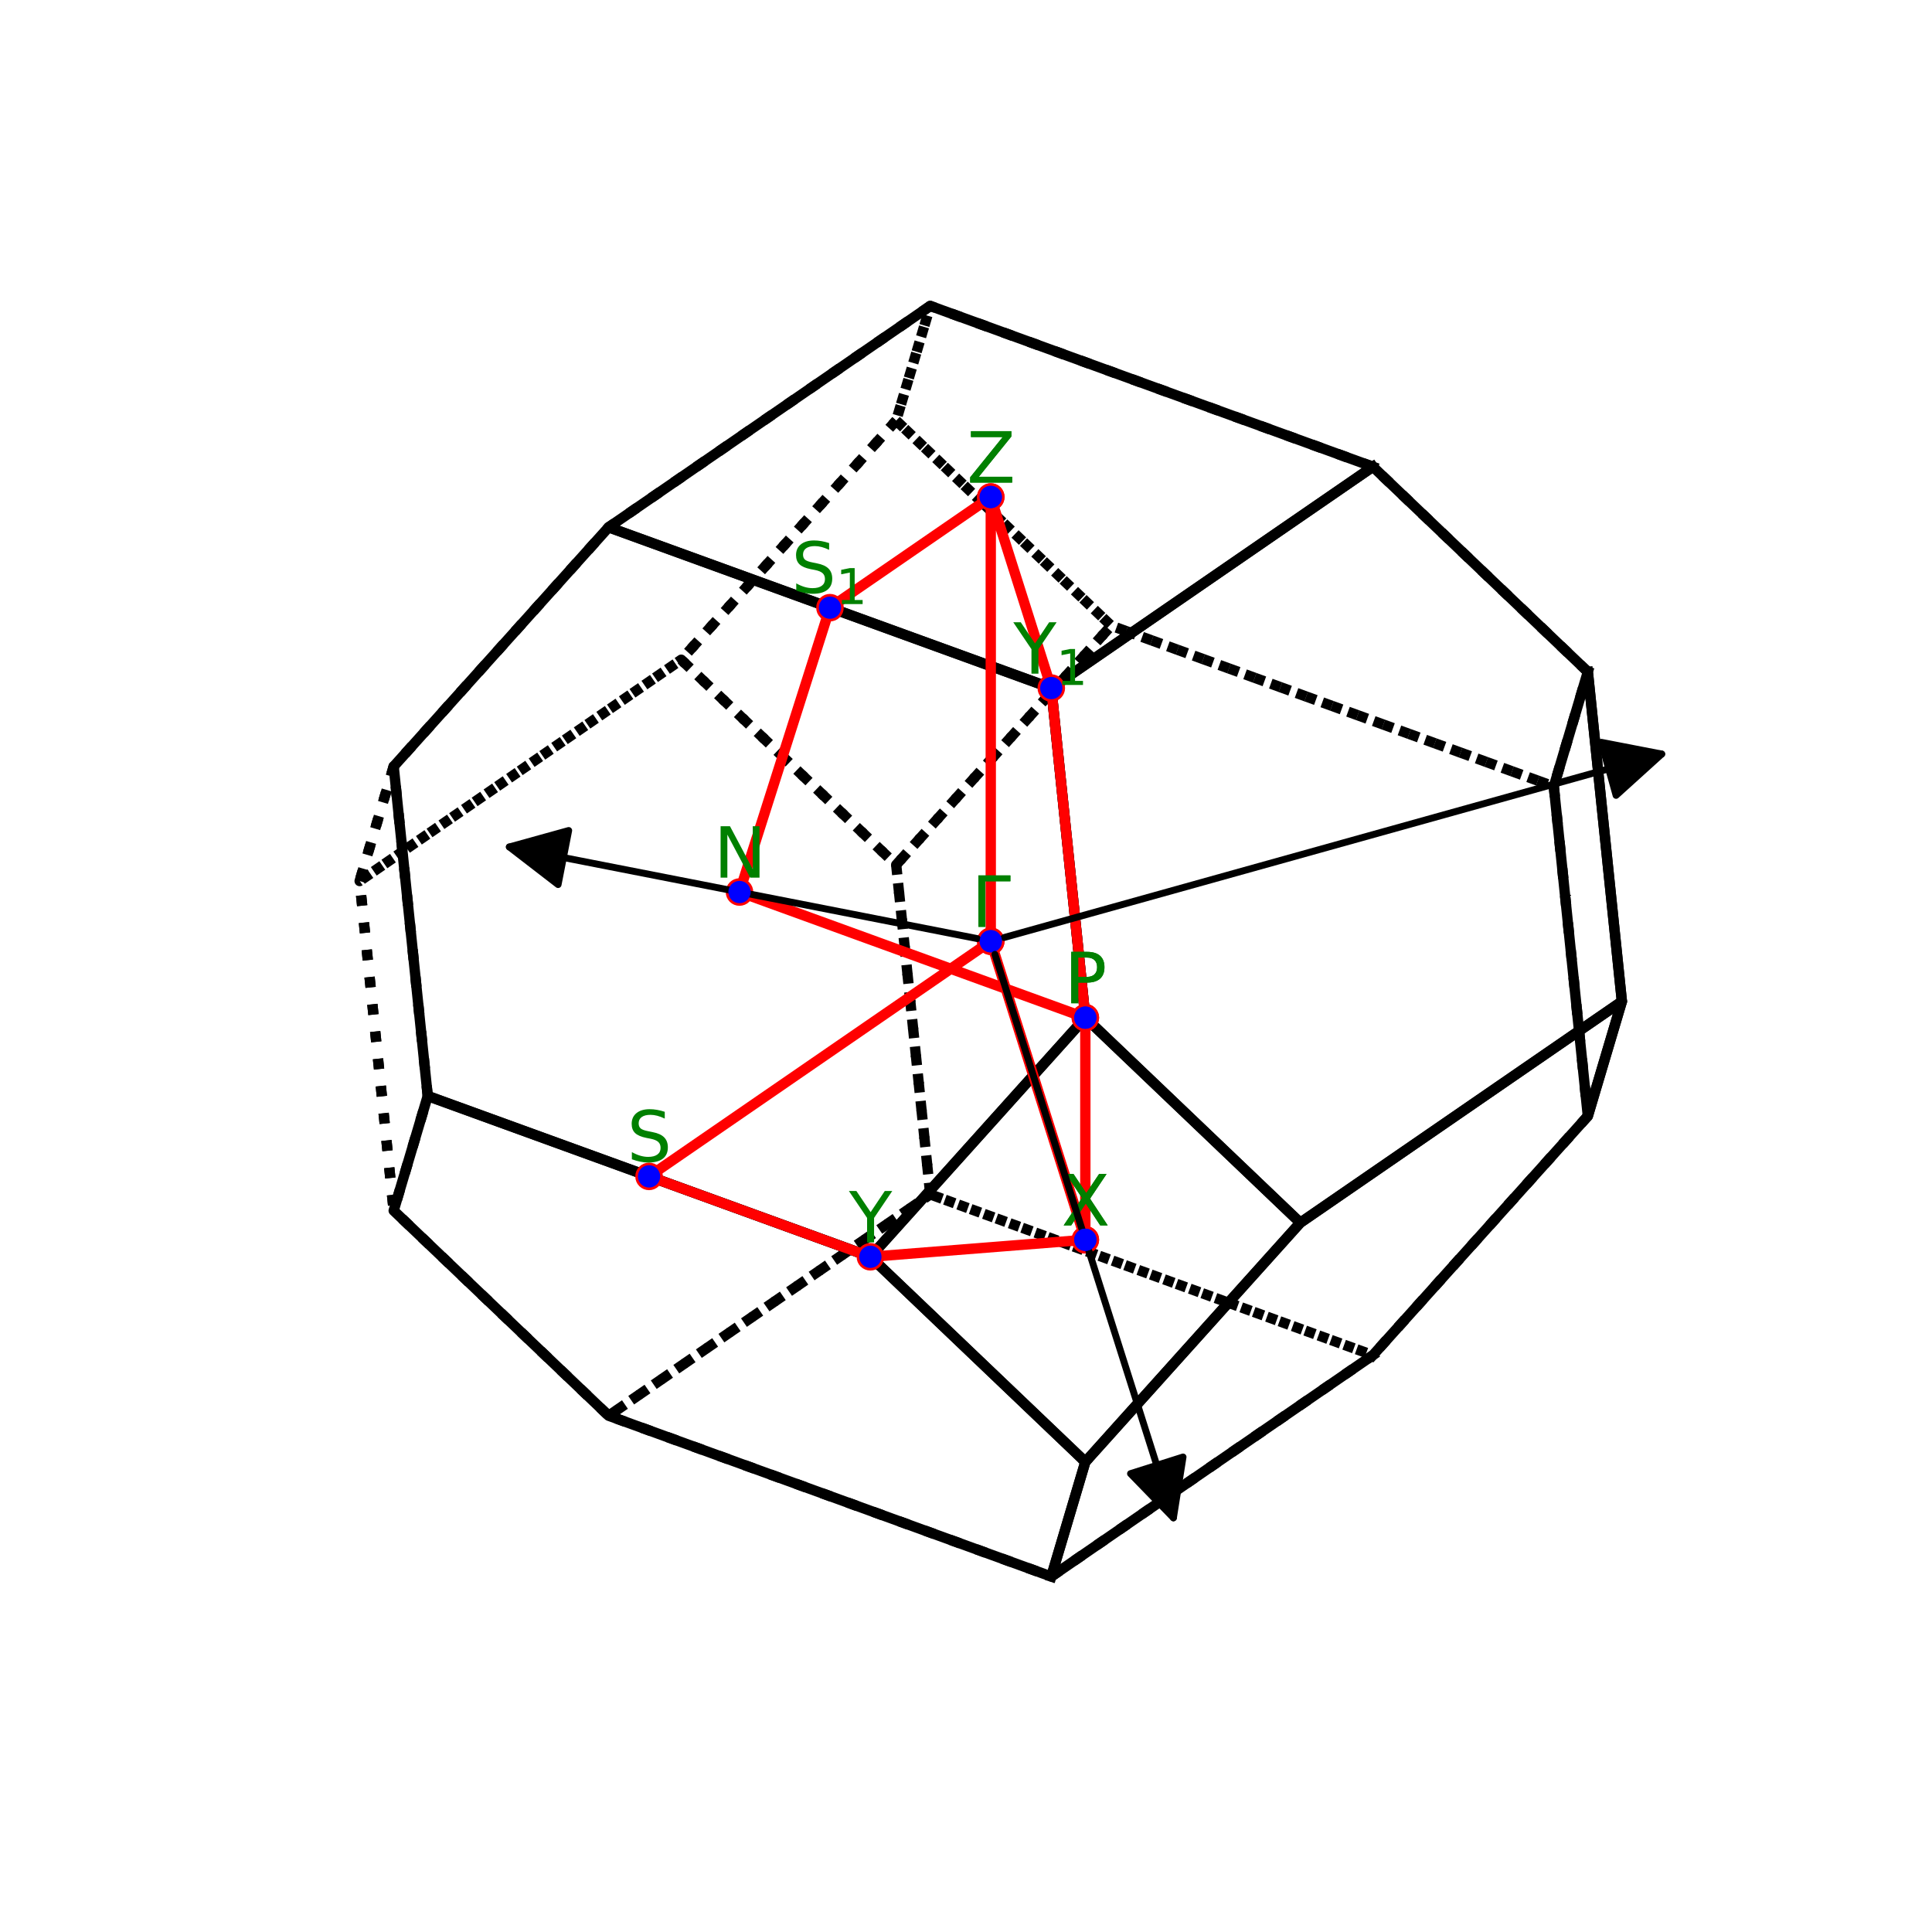 <?xml version="1.0" encoding="utf-8" standalone="no"?>
<!DOCTYPE svg PUBLIC "-//W3C//DTD SVG 1.1//EN"
  "http://www.w3.org/Graphics/SVG/1.1/DTD/svg11.dtd">
<svg xmlns:xlink="http://www.w3.org/1999/xlink" width="280.512pt" height="280.512pt" viewBox="0 0 280.512 280.512" xmlns="http://www.w3.org/2000/svg" version="1.1">
 <defs>
  <style type="text/css">*{stroke-linejoin: round; stroke-linecap: butt}</style>
 </defs>
 <g id="figure_1">
  <g id="patch_1">
   <path d="M 0 280.512 
L 280.512 280.512 
L 280.512 0 
L 0 0 
z
" style="fill: #ffffff"/>
  </g>
  <g id="patch_2">
   <path d="M 7.2 273.312 
L 273.312 273.312 
L 273.312 7.2 
L 7.2 7.2 
z
" style="fill: #ffffff"/>
  </g>
  <g id="axes_1">
   <g id="line2d_1">
    <path d="M 157.583 212.256 
L 188.792 177.534 
L 157.583 147.756 
L 126.374 182.477 
L 157.583 212.256 
" clip-path="url(#pd7a97feae5)" style="fill: none; stroke: #000000; stroke-width: 1.5; stroke-linecap: square"/>
   </g>
   <g id="line2d_2">
    <path d="M 152.64 99.902 
L 88.369 76.554 
L 57.16 111.275 
L 62.103 159.13 
L 126.374 182.477 
L 157.583 147.756 
L 152.64 99.902 
" clip-path="url(#pd7a97feae5)" style="fill: none; stroke: #000000; stroke-width: 1.5; stroke-linecap: square"/>
   </g>
   <g id="line2d_3">
    <path d="M 152.64 99.902 
L 199.335 67.767 
L 230.544 97.545 
L 235.487 145.399 
L 188.792 177.534 
L 157.583 147.756 
L 152.64 99.902 
" clip-path="url(#pd7a97feae5)" style="fill: none; stroke: #000000; stroke-width: 1.5; stroke-linecap: square"/>
   </g>
   <g id="line2d_4">
    <path d="M 152.64 228.901 
L 88.369 205.553 
L 57.16 175.775 
L 62.103 159.13 
L 126.374 182.477 
L 157.583 212.256 
L 152.64 228.901 
" clip-path="url(#pd7a97feae5)" style="fill: none; stroke: #000000; stroke-width: 1.5; stroke-linecap: square"/>
   </g>
   <g id="line2d_5">
    <path d="M 199.335 196.766 
L 152.64 228.901 
L 157.583 212.256 
L 188.792 177.534 
L 235.487 145.399 
L 230.544 162.044 
L 199.335 196.766 
" clip-path="url(#pd7a97feae5)" style="fill: none; stroke: #000000; stroke-width: 1.5; stroke-linecap: square"/>
   </g>
   <g id="line2d_6">
    <path d="M 152.64 228.901 
L 199.335 196.766 
L 135.064 173.418 
L 88.369 205.553 
L 152.64 228.901 
" clip-path="url(#pd7a97feae5)" style="fill: none; stroke-dasharray: 1.5,2.475; stroke-dashoffset: 0; stroke: #000000; stroke-width: 1.5"/>
   </g>
   <g id="line2d_7">
    <path d="M 199.335 67.767 
L 152.64 99.902 
L 88.369 76.554 
L 135.064 44.419 
L 199.335 67.767 
" clip-path="url(#pd7a97feae5)" style="fill: none; stroke: #000000; stroke-width: 1.5; stroke-linecap: square"/>
   </g>
   <g id="line2d_8">
    <path d="M 199.335 67.767 
L 135.064 44.419 
L 130.121 61.064 
L 161.331 90.842 
L 225.601 114.19 
L 230.544 97.545 
L 199.335 67.767 
" clip-path="url(#pd7a97feae5)" style="fill: none; stroke-dasharray: 1.5,2.475; stroke-dashoffset: 0; stroke: #000000; stroke-width: 1.5"/>
   </g>
   <g id="line2d_9">
    <path d="M 130.121 61.064 
L 161.331 90.842 
L 130.121 125.564 
L 98.912 95.785 
L 130.121 61.064 
" clip-path="url(#pd7a97feae5)" style="fill: none; stroke-dasharray: 1.5,2.475; stroke-dashoffset: 0; stroke: #000000; stroke-width: 1.5"/>
   </g>
   <g id="line2d_10">
    <path d="M 230.544 162.044 
L 199.335 196.766 
L 135.064 173.418 
L 130.121 125.564 
L 161.331 90.842 
L 225.601 114.19 
L 230.544 162.044 
" clip-path="url(#pd7a97feae5)" style="fill: none; stroke-dasharray: 1.5,2.475; stroke-dashoffset: 0; stroke: #000000; stroke-width: 1.5"/>
   </g>
   <g id="line2d_11">
    <path d="M 88.369 205.553 
L 135.064 173.418 
L 130.121 125.564 
L 98.912 95.785 
L 52.217 127.921 
L 57.16 175.775 
L 88.369 205.553 
" clip-path="url(#pd7a97feae5)" style="fill: none; stroke-dasharray: 1.5,2.475; stroke-dashoffset: 0; stroke: #000000; stroke-width: 1.5"/>
   </g>
   <g id="line2d_12">
    <path d="M 135.064 44.419 
L 88.369 76.554 
L 57.16 111.275 
L 52.217 127.921 
L 98.912 95.785 
L 130.121 61.064 
L 135.064 44.419 
" clip-path="url(#pd7a97feae5)" style="fill: none; stroke-dasharray: 1.5,2.475; stroke-dashoffset: 0; stroke: #000000; stroke-width: 1.5"/>
   </g>
   <g id="line2d_13">
    <path d="M 62.103 159.13 
L 57.16 111.275 
L 52.217 127.921 
L 57.16 175.775 
L 62.103 159.13 
" clip-path="url(#pd7a97feae5)" style="fill: none; stroke-dasharray: 1.5,2.475; stroke-dashoffset: 0; stroke: #000000; stroke-width: 1.5"/>
   </g>
   <g id="line2d_14">
    <path d="M 230.544 97.545 
L 235.487 145.399 
L 230.544 162.044 
L 225.601 114.19 
L 230.544 97.545 
" clip-path="url(#pd7a97feae5)" style="fill: none; stroke: #000000; stroke-width: 1.5; stroke-linecap: square"/>
   </g>
   <g id="line2d_15">
    <path d="M 143.852 136.66 
L 157.583 180.006 
L 126.374 182.477 
L 94.238 170.804 
L 143.852 136.66 
L 143.852 72.16 
L 120.504 88.228 
L 107.371 129.516 
L 157.583 147.756 
L 152.64 99.902 
L 143.852 72.16 
" clip-path="url(#pd7a97feae5)" style="fill: none; stroke: #ff0000; stroke-width: 1.5; stroke-linecap: square"/>
    <defs>
     <path id="m1a9216b198" d="M 0 1.5 
C 0.398 1.5 0.779 1.342 1.061 1.061 
C 1.342 0.779 1.5 0.398 1.5 0 
C 1.5 -0.398 1.342 -0.779 1.061 -1.061 
C 0.779 -1.342 0.398 -1.5 0 -1.5 
C -0.398 -1.5 -0.779 -1.342 -1.061 -1.061 
C -1.342 -0.779 -1.5 -0.398 -1.5 0 
C -1.5 0.398 -1.342 0.779 -1.061 1.061 
C -0.779 1.342 -0.398 1.5 0 1.5 
z
" style="stroke: #ff0000"/>
    </defs>
    <g clip-path="url(#pd7a97feae5)">
     <use xlink:href="#m1a9216b198" x="143.852" y="136.66" style="fill: #ff0000; stroke: #ff0000"/>
     <use xlink:href="#m1a9216b198" x="157.583" y="180.006" style="fill: #ff0000; stroke: #ff0000"/>
     <use xlink:href="#m1a9216b198" x="126.374" y="182.477" style="fill: #ff0000; stroke: #ff0000"/>
     <use xlink:href="#m1a9216b198" x="94.238" y="170.804" style="fill: #ff0000; stroke: #ff0000"/>
     <use xlink:href="#m1a9216b198" x="143.852" y="136.66" style="fill: #ff0000; stroke: #ff0000"/>
     <use xlink:href="#m1a9216b198" x="143.852" y="72.16" style="fill: #ff0000; stroke: #ff0000"/>
     <use xlink:href="#m1a9216b198" x="120.504" y="88.228" style="fill: #ff0000; stroke: #ff0000"/>
     <use xlink:href="#m1a9216b198" x="107.371" y="129.516" style="fill: #ff0000; stroke: #ff0000"/>
     <use xlink:href="#m1a9216b198" x="157.583" y="147.756" style="fill: #ff0000; stroke: #ff0000"/>
     <use xlink:href="#m1a9216b198" x="152.64" y="99.902" style="fill: #ff0000; stroke: #ff0000"/>
     <use xlink:href="#m1a9216b198" x="143.852" y="72.16" style="fill: #ff0000; stroke: #ff0000"/>
    </g>
   </g>
   <g id="line2d_16">
    <path d="M 157.583 180.006 
L 157.583 147.756 
" clip-path="url(#pd7a97feae5)" style="fill: none; stroke: #ff0000; stroke-width: 1.5; stroke-linecap: square"/>
    <g clip-path="url(#pd7a97feae5)">
     <use xlink:href="#m1a9216b198" x="157.583" y="180.006" style="fill: #ff0000; stroke: #ff0000"/>
     <use xlink:href="#m1a9216b198" x="157.583" y="147.756" style="fill: #ff0000; stroke: #ff0000"/>
    </g>
   </g>
   <g id="patch_3">
    <path d="M 145.78 136.122 
Q 194.064 122.65 241.271 109.479 
" clip-path="url(#pd7a97feae5)" style="fill: none; stroke: #000000; stroke-linecap: round"/>
    <path d="M 232.491 107.776 
L 241.271 109.479 
L 234.641 115.482 
L 232.491 107.776 
z
" clip-path="url(#pd7a97feae5)" style="stroke: #000000; stroke-linecap: round"/>
   </g>
   <g id="Path3DCollection_1">
    <defs>
     <path id="ma23a23b534" d="M 0 1.118 
C 0.297 1.118 0.581 1 0.791 0.791 
C 1 0.581 1.118 0.297 1.118 0 
C 1.118 -0.297 1 -0.581 0.791 -0.791 
C 0.581 -1 0.297 -1.118 0 -1.118 
C -0.297 -1.118 -0.581 -1 -0.791 -0.791 
C -1 -0.581 -1.118 -0.297 -1.118 0 
C -1.118 0.297 -1 0.581 -0.791 0.791 
C -0.581 1 -0.297 1.118 0 1.118 
z
" style="stroke: #0000ff"/>
    </defs>
    <g clip-path="url(#pd7a97feae5)">
     <use xlink:href="#ma23a23b534" x="143.852" y="136.66" style="fill: #0000ff; stroke: #0000ff"/>
    </g>
   </g>
   <g id="text_1">
    <!-- $\mathrm{\Gamma}$ -->
    <g style="fill: #008000" transform="translate(141.052 134.58) scale(0.1 -0.1)">
     <defs>
      <path id="DejaVuSans-393" d="M 628 0 
L 628 4666 
L 3531 4666 
L 3531 4134 
L 1259 4134 
L 1259 0 
L 628 0 
z
" transform="scale(0.016)"/>
     </defs>
     <use xlink:href="#DejaVuSans-393" transform="translate(0 0.094)"/>
    </g>
   </g>
   <g id="text_2">
    <!-- $\mathrm{X}$ -->
    <g style="fill: #008000" transform="translate(154.133 177.926) scale(0.1 -0.1)">
     <defs>
      <path id="DejaVuSans-58" d="M 403 4666 
L 1081 4666 
L 2241 2931 
L 3406 4666 
L 4084 4666 
L 2584 2425 
L 4184 0 
L 3506 0 
L 2194 1984 
L 872 0 
L 191 0 
L 1856 2491 
L 403 4666 
z
" transform="scale(0.016)"/>
     </defs>
     <use xlink:href="#DejaVuSans-58" transform="translate(0 0.094)"/>
    </g>
   </g>
   <g id="text_3">
    <!-- $\mathrm{Y}$ -->
    <g style="fill: #008000" transform="translate(123.274 180.398) scale(0.1 -0.1)">
     <defs>
      <path id="DejaVuSans-59" d="M -13 4666 
L 666 4666 
L 1959 2747 
L 3244 4666 
L 3922 4666 
L 2272 2222 
L 2272 0 
L 1638 0 
L 1638 2222 
L -13 4666 
z
" transform="scale(0.016)"/>
     </defs>
     <use xlink:href="#DejaVuSans-59" transform="translate(0 0.094)"/>
    </g>
   </g>
   <g id="text_4">
    <!-- $\mathrm{S}$ -->
    <g style="fill: #008000" transform="translate(91.038 168.724) scale(0.1 -0.1)">
     <defs>
      <path id="DejaVuSans-53" d="M 3425 4513 
L 3425 3897 
Q 3066 4069 2747 4153 
Q 2428 4238 2131 4238 
Q 1616 4238 1336 4038 
Q 1056 3838 1056 3469 
Q 1056 3159 1242 3001 
Q 1428 2844 1947 2747 
L 2328 2669 
Q 3034 2534 3370 2195 
Q 3706 1856 3706 1288 
Q 3706 609 3251 259 
Q 2797 -91 1919 -91 
Q 1588 -91 1214 -16 
Q 841 59 441 206 
L 441 856 
Q 825 641 1194 531 
Q 1563 422 1919 422 
Q 2459 422 2753 634 
Q 3047 847 3047 1241 
Q 3047 1584 2836 1778 
Q 2625 1972 2144 2069 
L 1759 2144 
Q 1053 2284 737 2584 
Q 422 2884 422 3419 
Q 422 4038 858 4394 
Q 1294 4750 2059 4750 
Q 2388 4750 2728 4690 
Q 3069 4631 3425 4513 
z
" transform="scale(0.016)"/>
     </defs>
     <use xlink:href="#DejaVuSans-53" transform="translate(0 0.781)"/>
    </g>
   </g>
   <g id="text_5">
    <!-- $\mathrm{\Gamma}$ -->
    <g style="fill: #008000" transform="translate(141.052 134.58) scale(0.1 -0.1)">
     <use xlink:href="#DejaVuSans-393" transform="translate(0 0.094)"/>
    </g>
   </g>
   <g id="text_6">
    <!-- $\mathrm{Z}$ -->
    <g style="fill: #008000" transform="translate(140.402 70.081) scale(0.1 -0.1)">
     <defs>
      <path id="DejaVuSans-5a" d="M 359 4666 
L 4025 4666 
L 4025 4184 
L 1075 531 
L 4097 531 
L 4097 0 
L 288 0 
L 288 481 
L 3238 4134 
L 359 4134 
L 359 4666 
z
" transform="scale(0.016)"/>
     </defs>
     <use xlink:href="#DejaVuSans-5a" transform="translate(0 0.094)"/>
    </g>
   </g>
   <g id="text_7">
    <!-- $\mathrm{S_{1}}$ -->
    <g style="fill: #008000" transform="translate(114.904 86.148) scale(0.1 -0.1)">
     <defs>
      <path id="DejaVuSans-31" d="M 794 531 
L 1825 531 
L 1825 4091 
L 703 3866 
L 703 4441 
L 1819 4666 
L 2450 4666 
L 2450 531 
L 3481 531 
L 3481 0 
L 794 0 
L 794 531 
z
" transform="scale(0.016)"/>
     </defs>
     <use xlink:href="#DejaVuSans-53" transform="translate(0 0.781)"/>
     <use xlink:href="#DejaVuSans-31" transform="translate(64.434 -15.625) scale(0.7)"/>
    </g>
   </g>
   <g id="text_8">
    <!-- $\mathrm{N}$ -->
    <g style="fill: #008000" transform="translate(103.621 127.436) scale(0.1 -0.1)">
     <defs>
      <path id="DejaVuSans-4e" d="M 628 4666 
L 1478 4666 
L 3547 763 
L 3547 4666 
L 4159 4666 
L 4159 0 
L 3309 0 
L 1241 3903 
L 1241 0 
L 628 0 
L 628 4666 
z
" transform="scale(0.016)"/>
     </defs>
     <use xlink:href="#DejaVuSans-4e" transform="translate(0 0.094)"/>
    </g>
   </g>
   <g id="text_9">
    <!-- $\mathrm{P}$ -->
    <g style="fill: #008000" transform="translate(154.533 145.676) scale(0.1 -0.1)">
     <defs>
      <path id="DejaVuSans-50" d="M 1259 4147 
L 1259 2394 
L 2053 2394 
Q 2494 2394 2734 2622 
Q 2975 2850 2975 3272 
Q 2975 3691 2734 3919 
Q 2494 4147 2053 4147 
L 1259 4147 
z
M 628 4666 
L 2053 4666 
Q 2838 4666 3239 4311 
Q 3641 3956 3641 3272 
Q 3641 2581 3239 2228 
Q 2838 1875 2053 1875 
L 1259 1875 
L 1259 0 
L 628 0 
L 628 4666 
z
" transform="scale(0.016)"/>
     </defs>
     <use xlink:href="#DejaVuSans-50" transform="translate(0 0.094)"/>
    </g>
   </g>
   <g id="text_10">
    <!-- $\mathrm{Y_{1}}$ -->
    <g style="fill: #008000" transform="translate(147.14 97.822) scale(0.1 -0.1)">
     <use xlink:href="#DejaVuSans-59" transform="translate(0 0.094)"/>
     <use xlink:href="#DejaVuSans-31" transform="translate(62.041 -16.312) scale(0.7)"/>
    </g>
   </g>
   <g id="text_11">
    <!-- $\mathrm{Z}$ -->
    <g style="fill: #008000" transform="translate(140.402 70.081) scale(0.1 -0.1)">
     <use xlink:href="#DejaVuSans-5a" transform="translate(0 0.094)"/>
    </g>
   </g>
   <g id="text_12">
    <!-- $\mathrm{X}$ -->
    <g style="fill: #008000" transform="translate(154.133 177.926) scale(0.1 -0.1)">
     <use xlink:href="#DejaVuSans-58" transform="translate(0 0.094)"/>
    </g>
   </g>
   <g id="text_13">
    <!-- $\mathrm{P}$ -->
    <g style="fill: #008000" transform="translate(154.533 145.676) scale(0.1 -0.1)">
     <use xlink:href="#DejaVuSans-50" transform="translate(0 0.094)"/>
    </g>
   </g>
   <g id="patch_4">
    <path d="M 141.888 136.275 
Q 107.371 129.516 73.951 122.971 
" clip-path="url(#pd7a97feae5)" style="fill: none; stroke: #000000; stroke-linecap: round"/>
    <path d="M 81.033 128.434 
L 73.951 122.971 
L 82.57 120.583 
L 81.033 128.434 
z
" clip-path="url(#pd7a97feae5)" style="stroke: #000000; stroke-linecap: round"/>
   </g>
   <g id="Path3DCollection_2">
    <g clip-path="url(#pd7a97feae5)">
     <use xlink:href="#ma23a23b534" x="143.852" y="136.66" style="fill: #0000ff; stroke: #0000ff"/>
    </g>
   </g>
   <g id="patch_5">
    <path d="M 144.456 138.567 
Q 157.583 180.006 170.372 220.379 
" clip-path="url(#pd7a97feae5)" style="fill: none; stroke: #000000; stroke-linecap: round"/>
    <path d="M 171.769 211.545 
L 170.372 220.379 
L 164.143 213.961 
L 171.769 211.545 
z
" clip-path="url(#pd7a97feae5)" style="stroke: #000000; stroke-linecap: round"/>
   </g>
   <g id="Path3DCollection_3">
    <g clip-path="url(#pd7a97feae5)">
     <use xlink:href="#ma23a23b534" x="143.852" y="72.16" style="fill: #0000ff; stroke: #0000ff"/>
    </g>
   </g>
   <g id="Path3DCollection_4">
    <g clip-path="url(#pd7a97feae5)">
     <use xlink:href="#ma23a23b534" x="143.852" y="72.16" style="fill: #0000ff; stroke: #0000ff"/>
    </g>
   </g>
   <g id="Path3DCollection_5">
    <g clip-path="url(#pd7a97feae5)">
     <use xlink:href="#ma23a23b534" x="94.238" y="170.804" style="fill: #0000ff; stroke: #0000ff"/>
    </g>
   </g>
   <g id="Path3DCollection_6">
    <g clip-path="url(#pd7a97feae5)">
     <use xlink:href="#ma23a23b534" x="107.371" y="129.516" style="fill: #0000ff; stroke: #0000ff"/>
    </g>
   </g>
   <g id="Path3DCollection_7">
    <g clip-path="url(#pd7a97feae5)">
     <use xlink:href="#ma23a23b534" x="120.504" y="88.228" style="fill: #0000ff; stroke: #0000ff"/>
    </g>
   </g>
   <g id="Path3DCollection_8">
    <g clip-path="url(#pd7a97feae5)">
     <use xlink:href="#ma23a23b534" x="157.583" y="180.006" style="fill: #0000ff; stroke: #0000ff"/>
    </g>
   </g>
   <g id="Path3DCollection_9">
    <g clip-path="url(#pd7a97feae5)">
     <use xlink:href="#ma23a23b534" x="157.583" y="180.006" style="fill: #0000ff; stroke: #0000ff"/>
    </g>
   </g>
   <g id="Path3DCollection_10">
    <g clip-path="url(#pd7a97feae5)">
     <use xlink:href="#ma23a23b534" x="126.374" y="182.477" style="fill: #0000ff; stroke: #0000ff"/>
    </g>
   </g>
   <g id="Path3DCollection_11">
    <g clip-path="url(#pd7a97feae5)">
     <use xlink:href="#ma23a23b534" x="152.64" y="99.902" style="fill: #0000ff; stroke: #0000ff"/>
    </g>
   </g>
   <g id="Path3DCollection_12">
    <g clip-path="url(#pd7a97feae5)">
     <use xlink:href="#ma23a23b534" x="157.583" y="147.756" style="fill: #0000ff; stroke: #0000ff"/>
    </g>
   </g>
   <g id="Path3DCollection_13">
    <g clip-path="url(#pd7a97feae5)">
     <use xlink:href="#ma23a23b534" x="157.583" y="147.756" style="fill: #0000ff; stroke: #0000ff"/>
    </g>
   </g>
  </g>
 </g>
 <defs>
  <clipPath id="pd7a97feae5">
   <rect x="7.2" y="7.2" width="266.112" height="266.112"/>
  </clipPath>
 </defs>
</svg>
